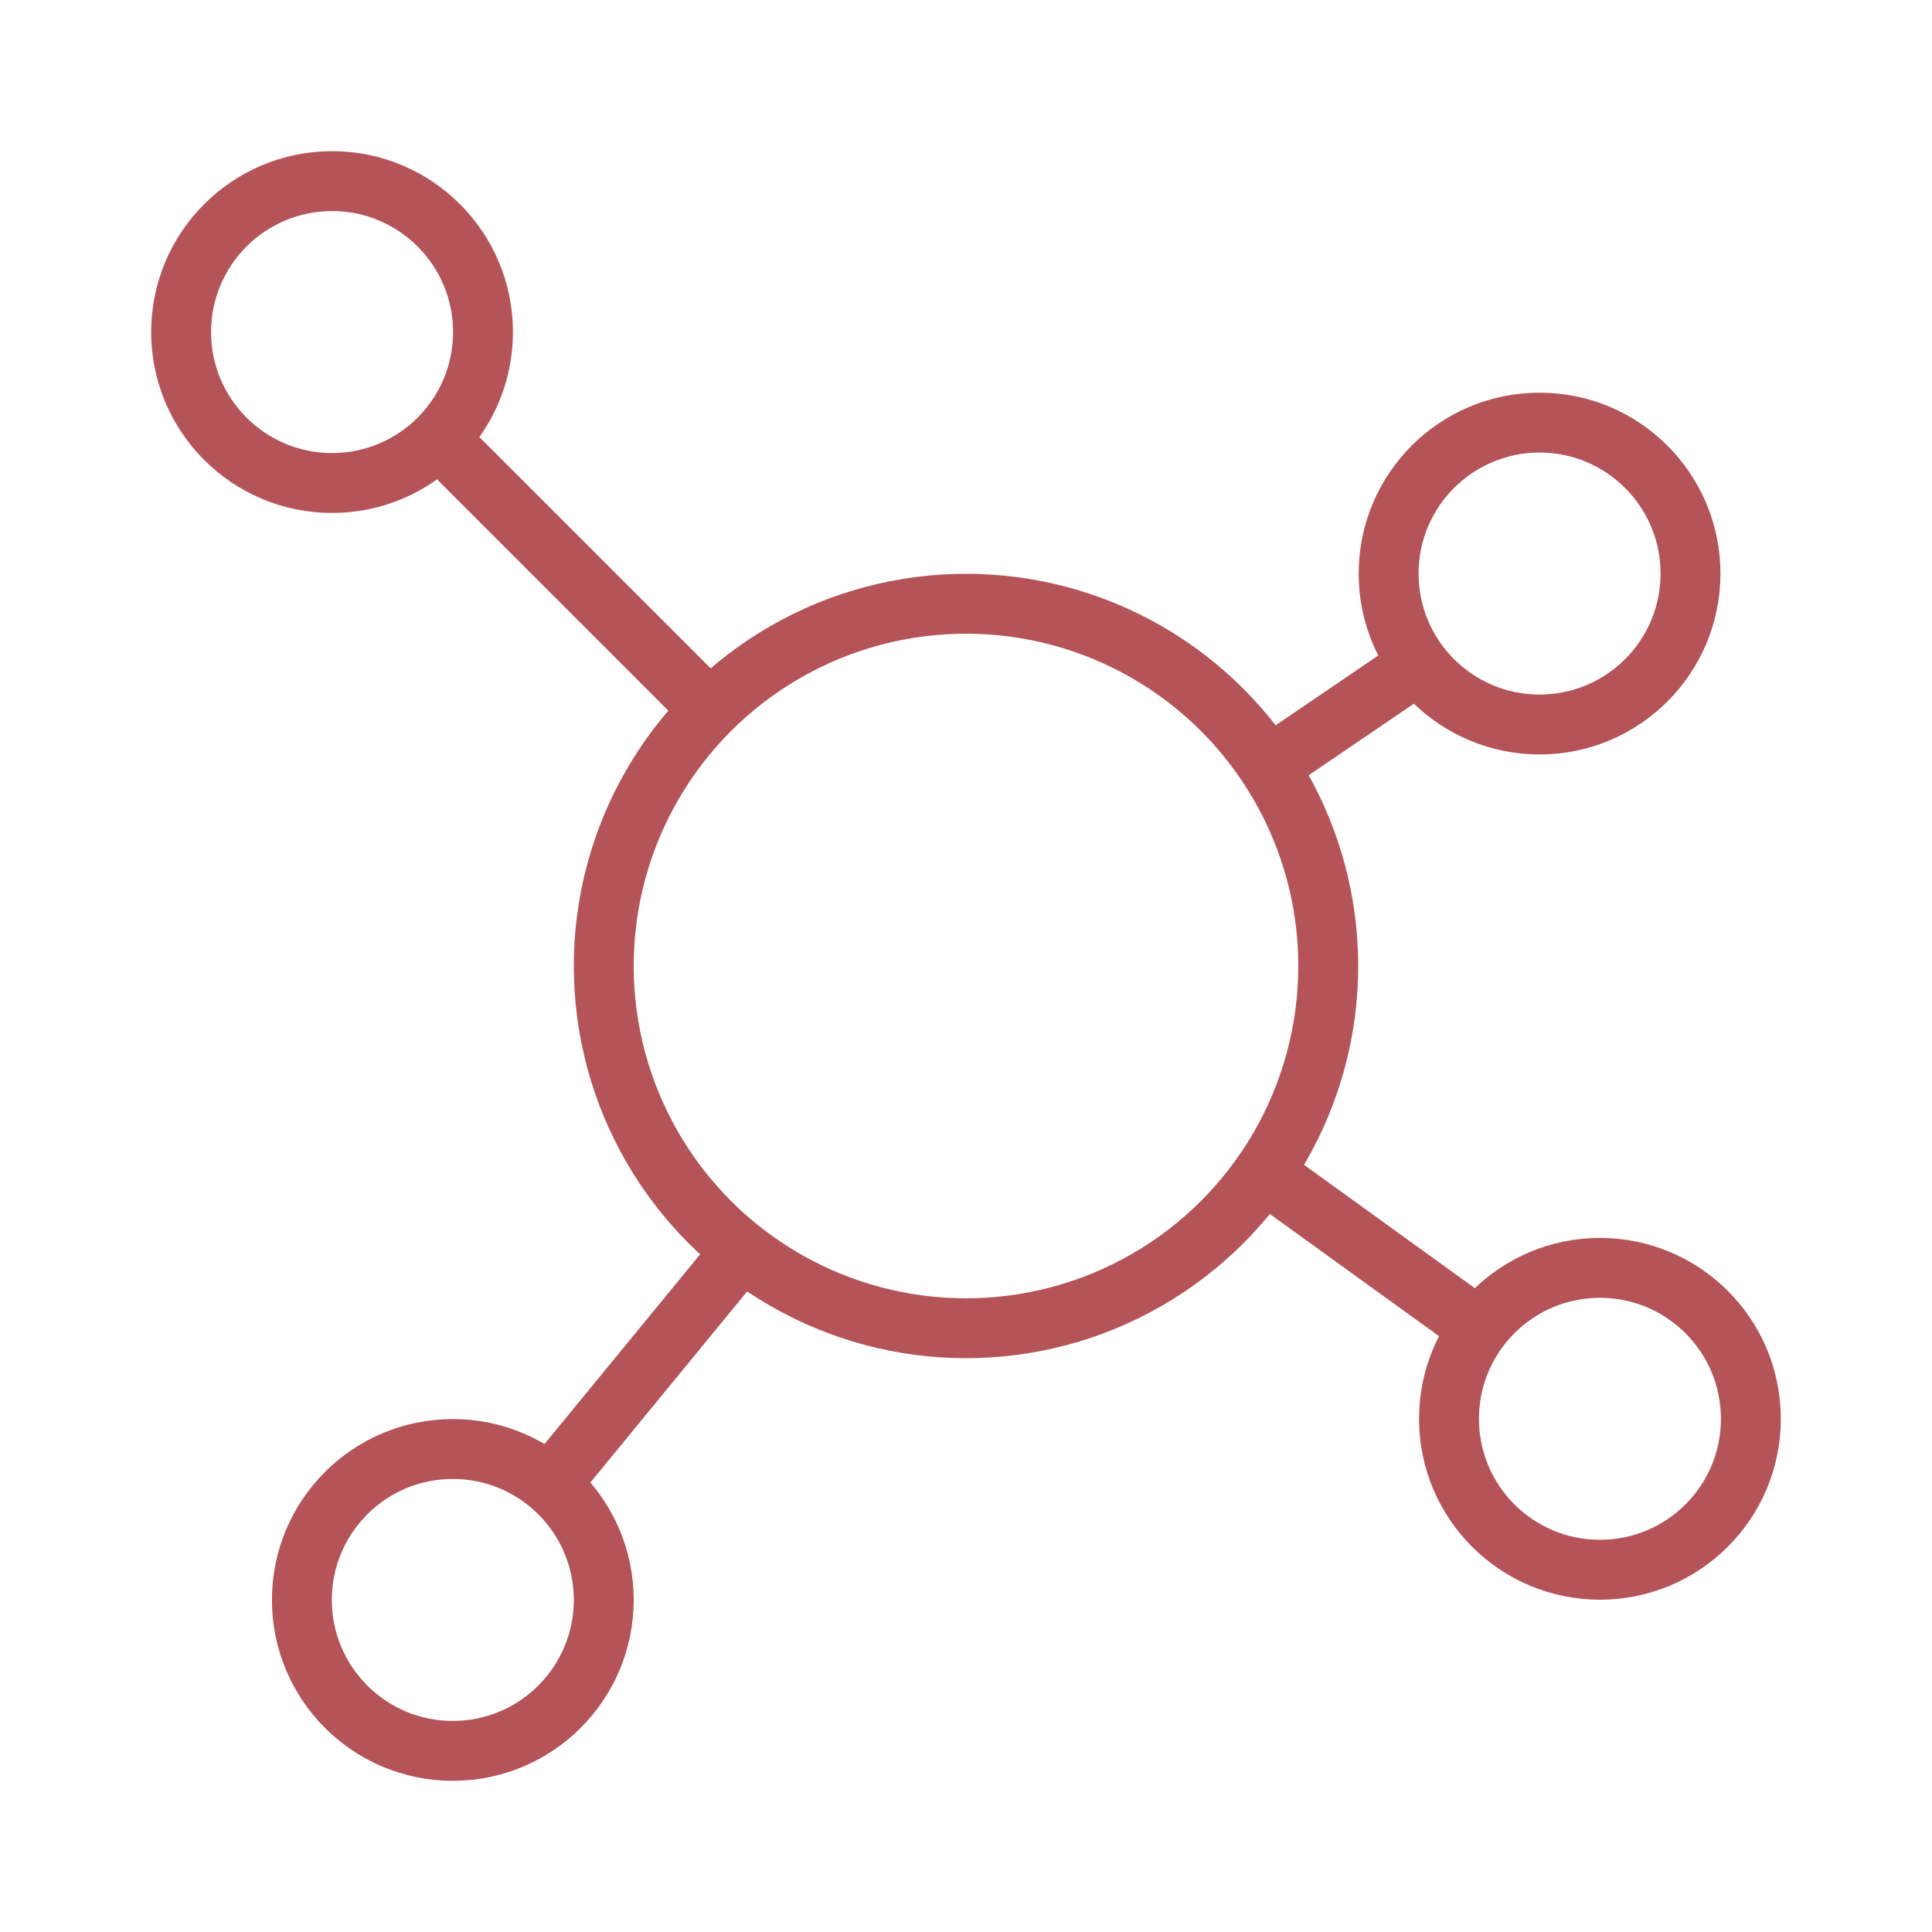 <svg xmlns="http://www.w3.org/2000/svg" xmlns:xlink="http://www.w3.org/1999/xlink" id="Icons" viewBox="0 0 32 32" xml:space="preserve" width="800px" height="800px" fill="#b45458"> <g id="SVGRepo_bgCarrier" stroke-width="0"></g> <g id="SVGRepo_tracerCarrier" stroke-linecap="round" stroke-linejoin="round"></g> <g id="SVGRepo_iconCarrier"> <style type="text/css"> .st0{fill:none;stroke:#b45458;stroke-width:0.992;stroke-linejoin:round;stroke-miterlimit:10;} .st1{fill:none;stroke:#b45458;stroke-width:0.992;stroke-linecap:round;stroke-linejoin:round;stroke-miterlimit:10;} .st2{fill:none;stroke:#b45458;stroke-width:0.992;stroke-miterlimit:10;} </style> <circle class="st0" cx="16" cy="16" r="6"></circle> <circle class="st0" cx="25.5" cy="9.5" r="2.5"></circle> <circle class="st0" cx="5.5" cy="5.5" r="2.5"></circle> <circle class="st0" cx="7.5" cy="26.5" r="2.5"></circle> <circle class="st0" cx="26.5" cy="23.5" r="2.5"></circle> <line class="st0" x1="12.3" y1="20.7" x2="9.1" y2="24.6"></line> <line class="st0" x1="7.3" y1="7.3" x2="11.8" y2="11.8"></line> <line class="st0" x1="23.5" y1="11" x2="21" y2="12.7"></line> <line class="st0" x1="24.5" y1="22" x2="20.9" y2="19.4"></line> </g> </svg>